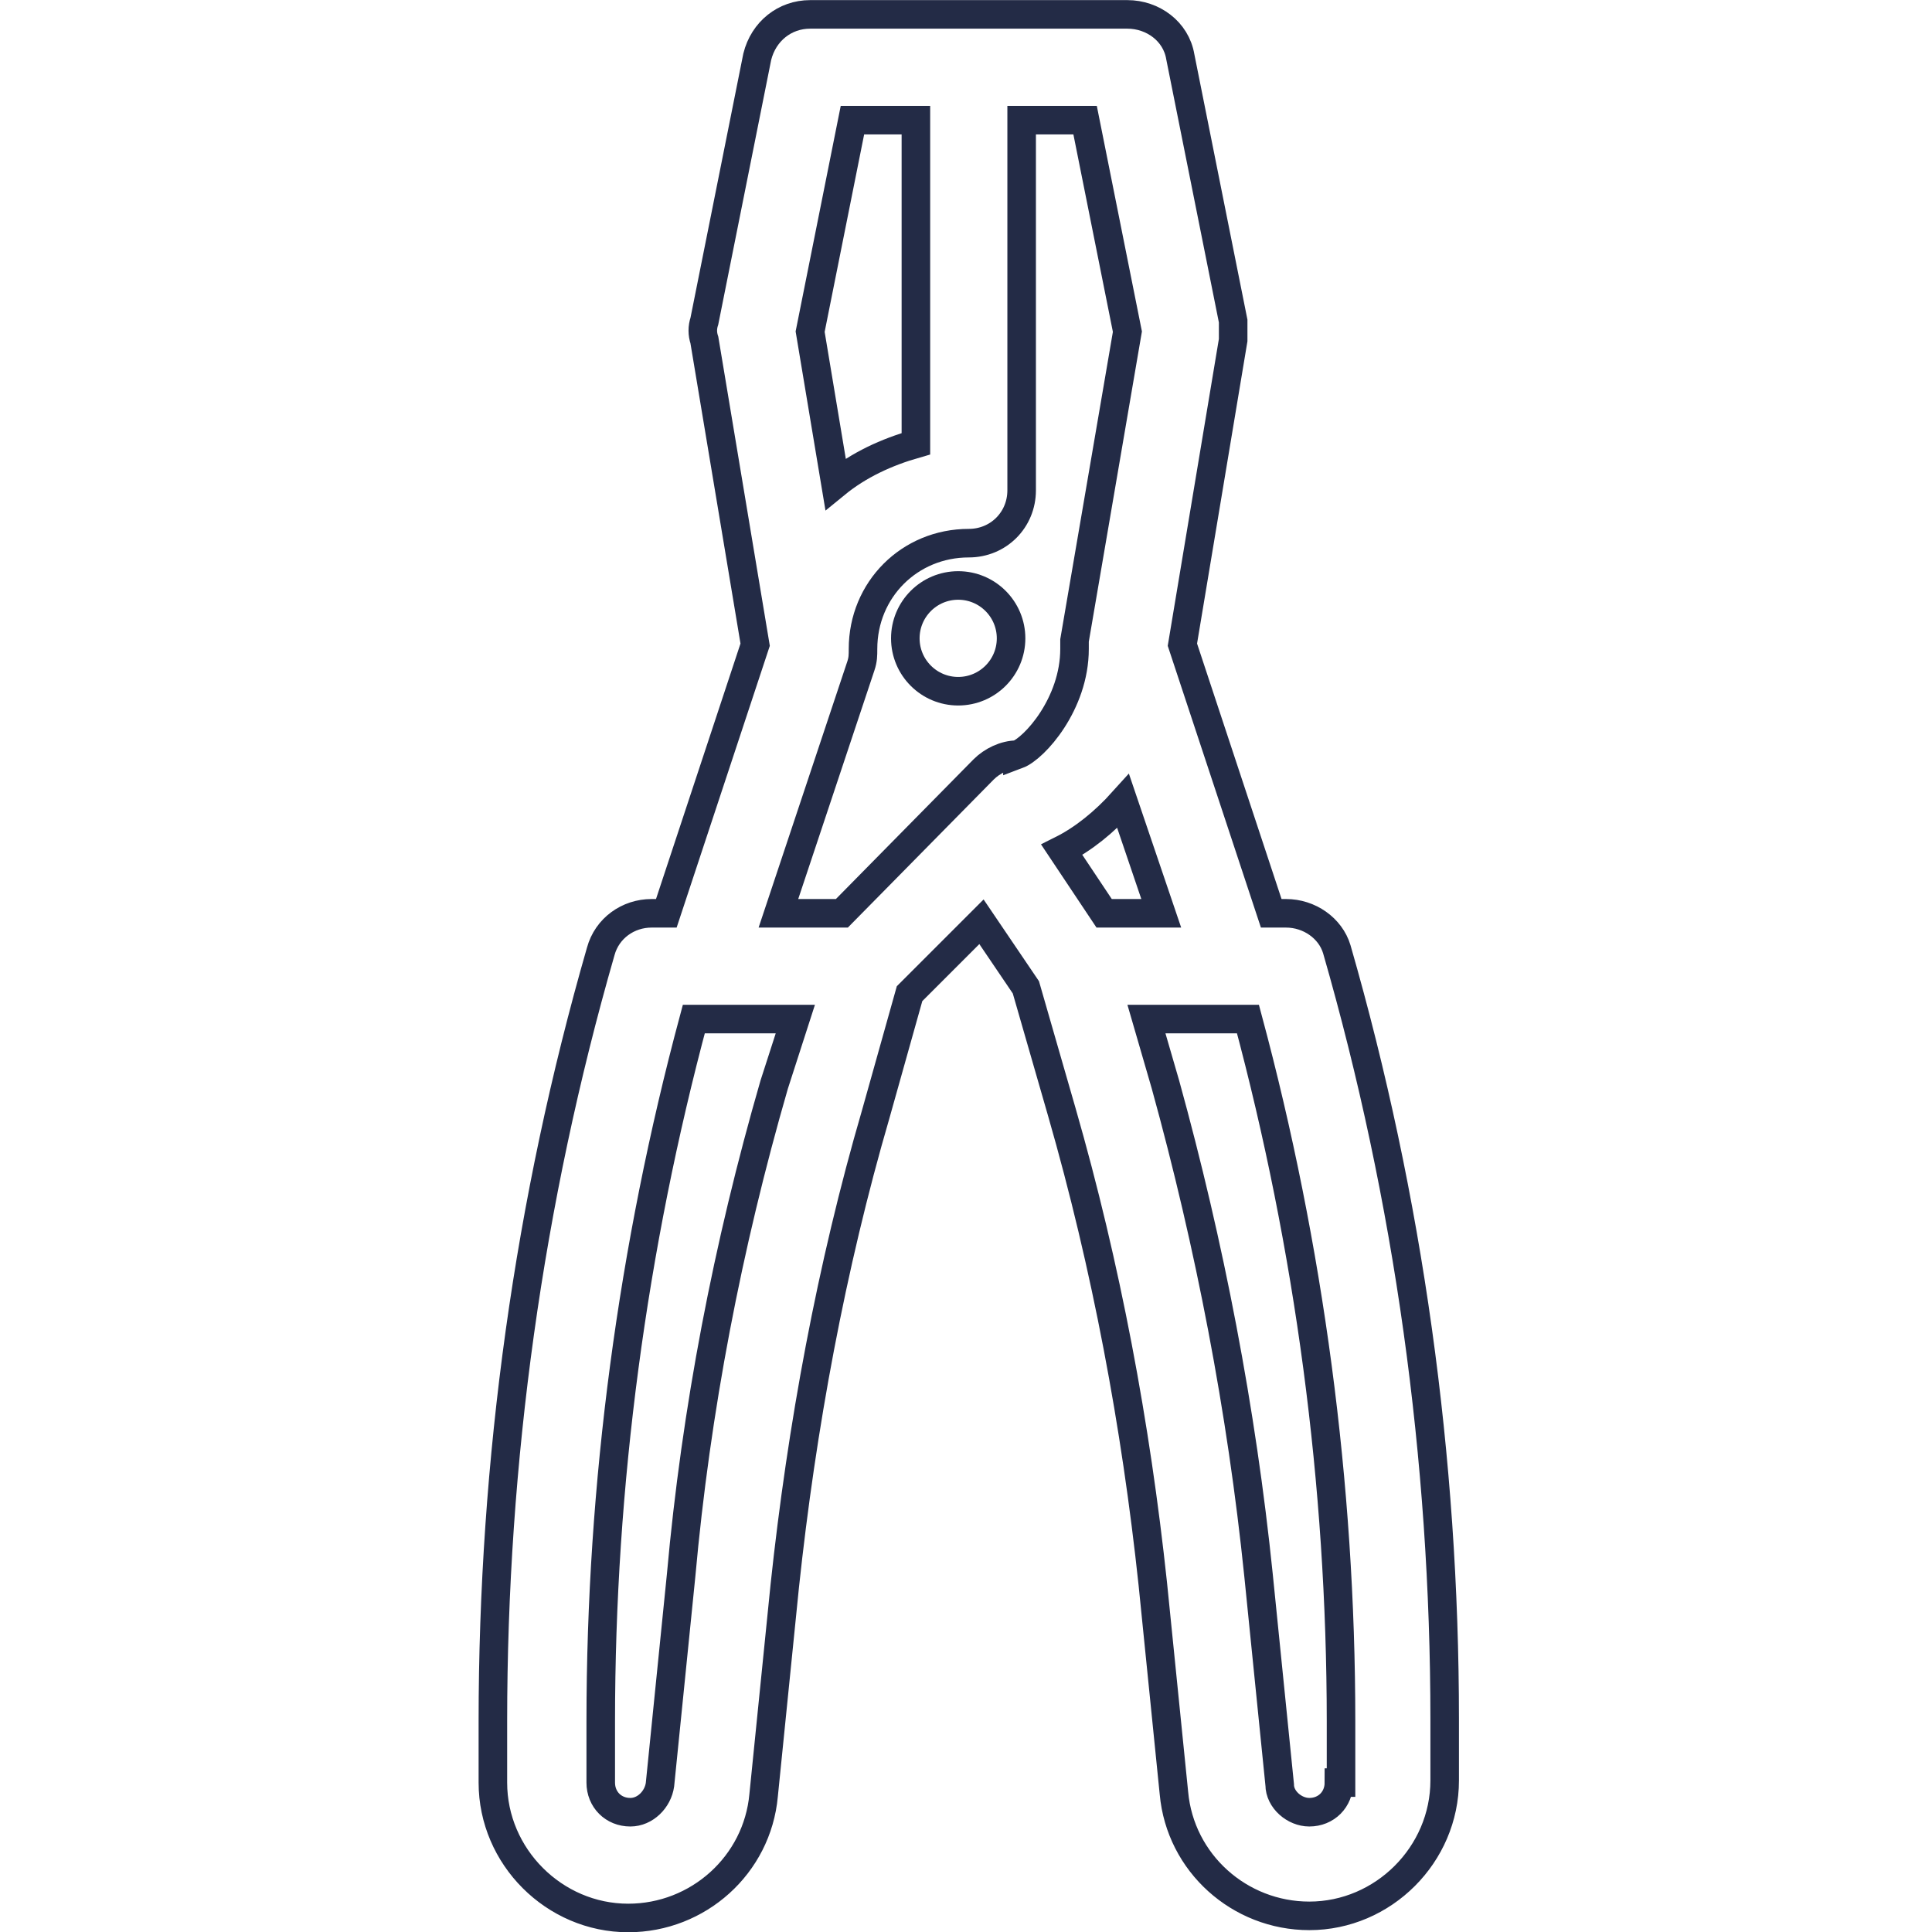 <?xml version="1.0" encoding="UTF-8"?>
<!-- Created with Inkscape (http://www.inkscape.org/) -->
<svg width="26.855mm" height="26.855mm" version="1.1" viewBox="0 0 26.855 26.855" xmlns="http://www.w3.org/2000/svg">
 <g transform="translate(-17.671 -87.347)">
  <g transform="matrix(.294 0 0 .294 30.99 100.63)" fill="none" stroke="#232b46" stroke-width="1.35">
   <circle transform="translate(0,-15)" r="2.5"/>
   <path transform="translate(-49.5 -49.5)" d="m65 47.5h-0.7l-4.2-12.7 2.4-14.4v-0.9l-2.5-12.5c-0.2-1.2-1.3-2-2.5-2h-15c-1.2 0-2.2 0.8-2.5 2l-2.5 12.5c-0.1 0.3-0.1 0.6 0 0.9l2.4 14.4-4.2 12.7h-0.7c-1.1 0-2.1 0.7-2.4 1.8-3.4 11.8-5.1 24.1-5.1 36.4v2.9c0 3.5 2.9 6.4 6.4 6.4 3.3 0 6.1-2.5 6.4-5.8l1-9.9c0.8-7.5 2.2-15.1 4.3-22.3l1.6-5.7 3.4-3.4 2.1 3.1 1.7 5.9c2.1 7.3 3.5 14.8 4.3 22.3l1 9.9c0.3 3.3 3.1 5.8 6.4 5.8 3.5 0 6.4-2.9 6.4-6.4v-2.9c0-12.3-1.7-24.6-5.1-36.4-0.3-1-1.3-1.7-2.4-1.7zm-20.5-37.5h3v15.3c-1.4 0.4-2.7 1-3.8 1.9l-1.2-7.2zm-3.7 45.6c-2.2 7.6-3.7 15.4-4.4 23.2l-1 9.9c-0.1 0.7-0.7 1.3-1.4 1.3-0.8 0-1.4-0.6-1.4-1.4v-2.9c0-11.2 1.5-22.4 4.4-33.2h4.8zm11.5-15.6c-0.6 0-1.2 0.3-1.6 0.7l-6.7 6.8h-3l3.9-11.7c0.1-0.3 0.1-0.5 0.1-0.8 0-2.8 2.2-5 5-5 1.4 0 2.5-1.1 2.5-2.5v-17.5h3l2 10-2.5 14.6v0.4c0 2.6-1.9 4.7-2.7 5zm2.1 4.5c1-0.5 2-1.3 2.9-2.3l1.8 5.3h-2.7zm13.1 44.1c0 0.8-0.6 1.4-1.4 1.4-0.7 0-1.4-0.6-1.4-1.3l-1-9.9c-0.8-7.8-2.3-15.6-4.4-23.2l-0.9-3.1h4.8c2.9 10.8 4.4 22 4.4 33.2v2.9z"/>
  </g>
 </g>
</svg>
